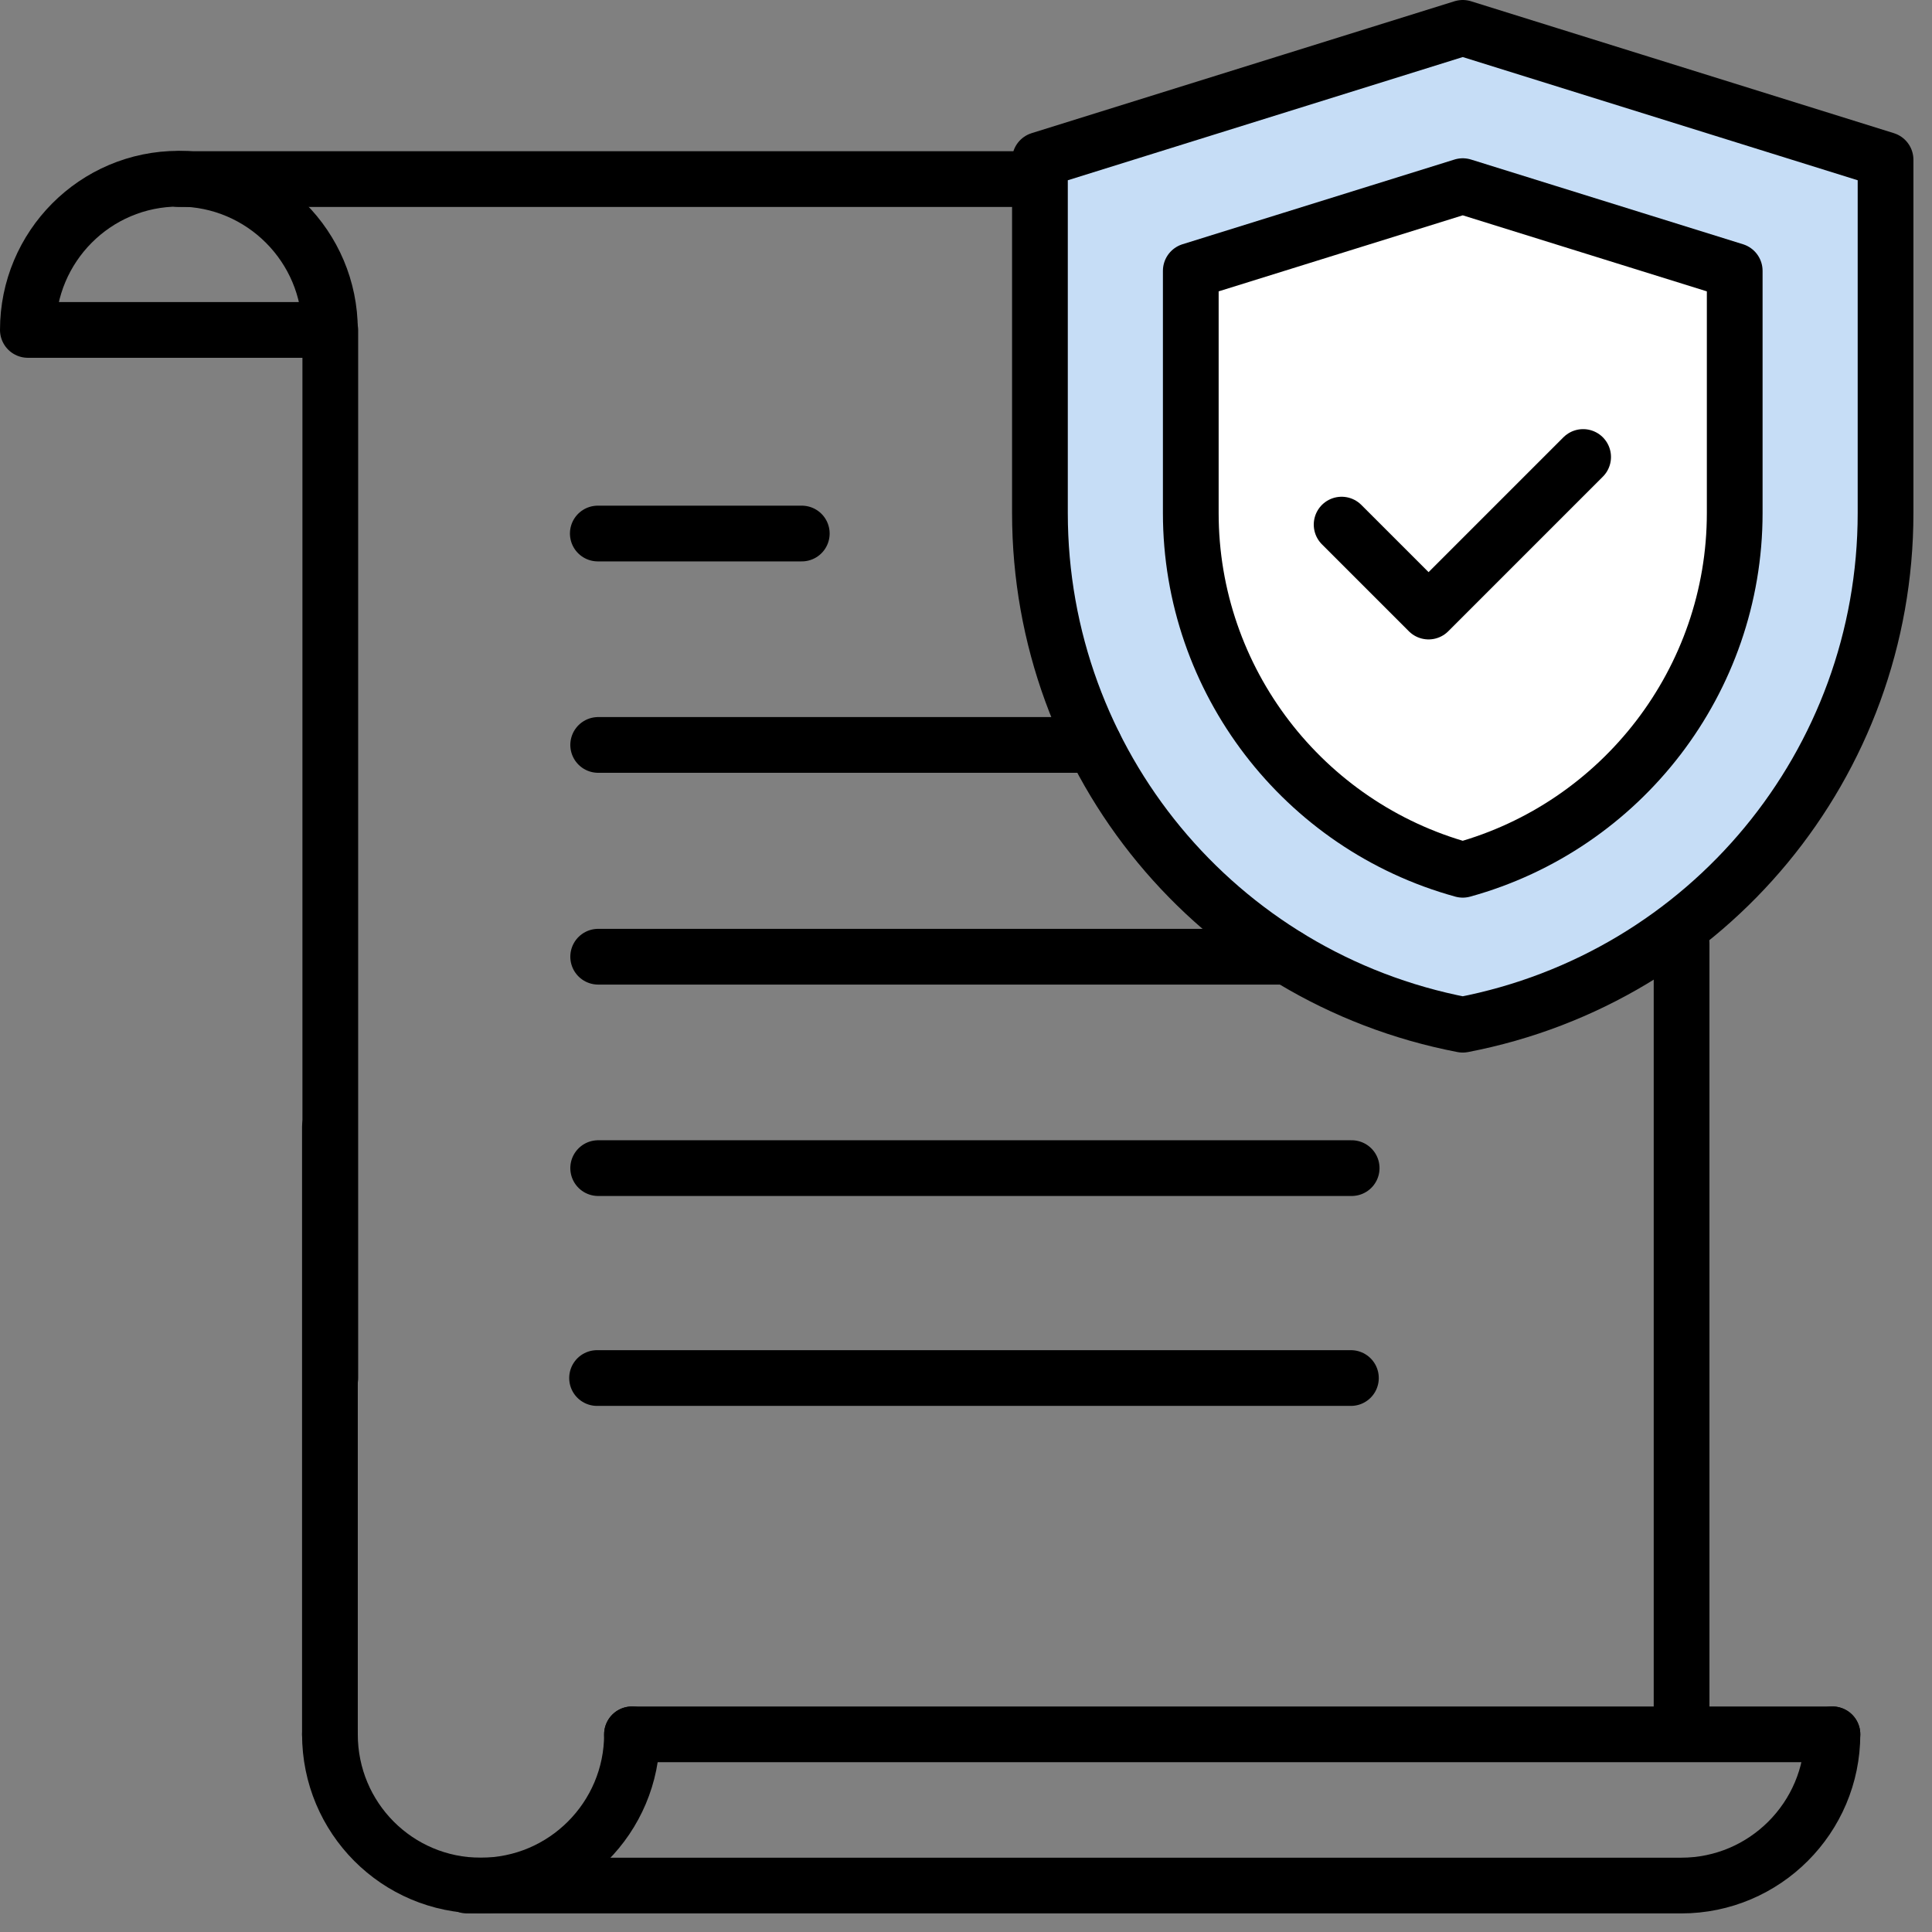 <svg width="52" height="52" viewBox="0 0 52 52" fill="none" xmlns="http://www.w3.org/2000/svg">
<rect x="0" y="0" width="52" height="52" fill="#808080" stroke="none"/>
<g clip-path="url(#clip0_6_76)">
<path d="M8.89 37.09V8.89" stroke="black" stroke-width="1.5" stroke-linecap="round" stroke-linejoin="round"/>
<path d="M8.88 46.68V30.33" stroke="black" stroke-width="1.5" stroke-linecap="round" stroke-linejoin="round"/>
<path d="M17.01 46.68C17.01 48.92 15.19 50.75 12.94 50.75C10.69 50.75 8.88 48.93 8.88 46.68" stroke="black" stroke-width="1.5" stroke-linecap="round" stroke-linejoin="round"/>
<path d="M8.88 8.88C8.88 6.64 7.06 4.81 4.81 4.81C2.56 4.81 0.75 6.64 0.75 8.88H8.88Z" stroke="black" stroke-width="1.5" stroke-linecap="round" stroke-linejoin="round"/>
<path d="M49.32 46.68C49.32 48.92 47.5 50.75 45.25 50.75H12.57" stroke="black" stroke-width="1.5" stroke-linecap="round" stroke-linejoin="round"/>
<path d="M17.01 46.68H49.32" stroke="black" stroke-width="1.5" stroke-linecap="round" stroke-linejoin="round"/>
<path d="M4.81 4.82H27.98" stroke="black" stroke-width="1.5" stroke-linecap="round" stroke-linejoin="round"/>
<path d="M39.37 0.75L50.75 4.3V13.81C50.75 20.54 45.98 26.31 39.37 27.58C32.76 26.31 27.99 20.54 27.99 13.81V4.3L39.37 0.75Z" fill="#C6DDF6" stroke="black" stroke-width="1.5" stroke-linecap="round" stroke-linejoin="round"/>
<path d="M32.05 7.29V13.81C32.05 18.31 35.08 22.23 39.37 23.41C43.65 22.23 46.69 18.31 46.69 13.81V7.29L39.37 5.01L32.05 7.29Z" fill="white" stroke="black" stroke-width="1.5" stroke-linecap="round" stroke-linejoin="round"/>
<path d="M45.26 25.39V46.67" stroke="black" stroke-width="1.5" stroke-linecap="round" stroke-linejoin="round"/>
<path d="M16.1 20.05H29.45" stroke="black" stroke-width="1.5" stroke-linecap="round" stroke-linejoin="round"/>
<path d="M21.58 14.36H16.09" stroke="black" stroke-width="1.5" stroke-linecap="round" stroke-linejoin="round"/>
<path d="M16.1 25.75H34.65" stroke="black" stroke-width="1.5" stroke-linecap="round" stroke-linejoin="round"/>
<path d="M16.1 31.44H36.38" stroke="black" stroke-width="1.5" stroke-linecap="round" stroke-linejoin="round"/>
<path d="M16.07 37.09H36.36" stroke="black" stroke-width="1.5" stroke-linecap="round" stroke-linejoin="round"/>
<path d="M36.11 14.12L38.45 16.46L42.61 12.3" stroke="black" stroke-width="1.5" stroke-linecap="round" stroke-linejoin="round"/>
</g>
<defs>
<clipPath id="clip0_6_76">
<rect width="51.5" height="51.5" fill="white"/>
</clipPath>
</defs>
</svg>

